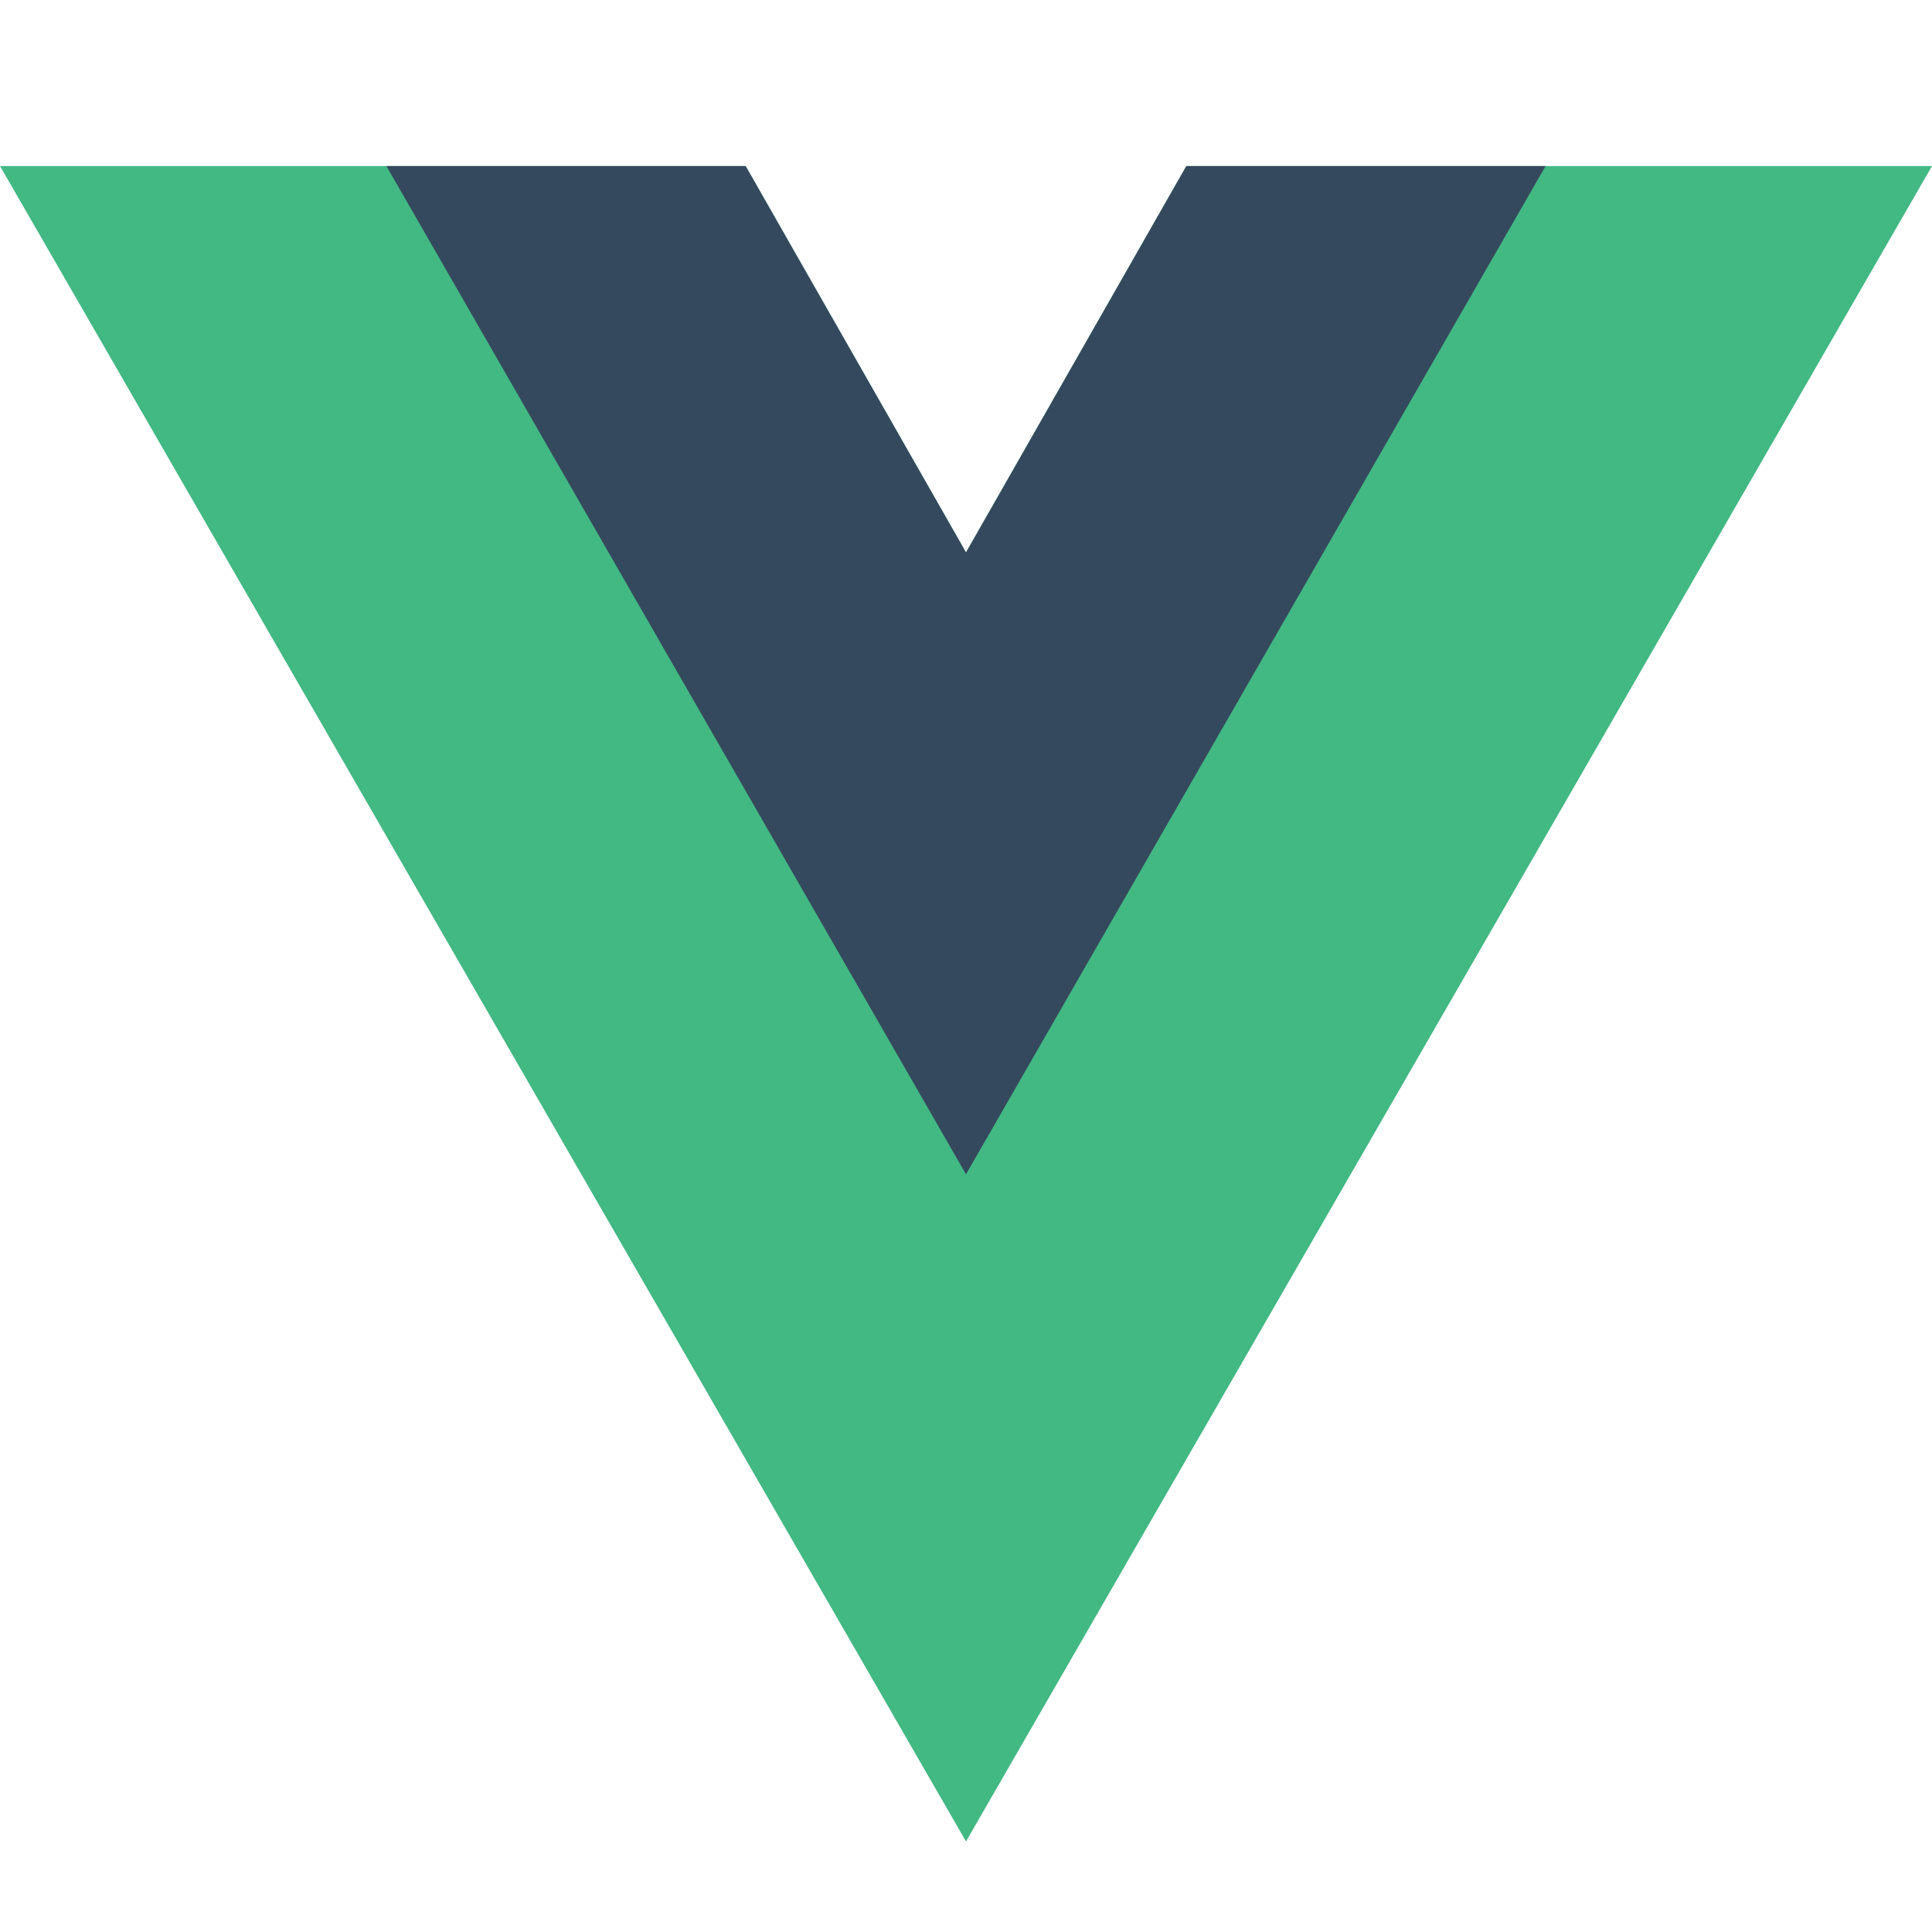 <?xml version="1.0" encoding="utf-8"?>
<!-- Generator: Adobe Illustrator 26.5.0, SVG Export Plug-In . SVG Version: 6.00 Build 0)  -->
<svg version="1.1"
	 id="svg8" xmlns:svg="http://www.w3.org/2000/svg" xmlns:inkscape="http://www.inkscape.org/namespaces/inkscape" xmlns:rdf="http://www.w3.org/1999/02/22-rdf-syntax-ns#" xmlns:dc="http://purl.org/dc/elements/1.1/" xmlns:cc="http://creativecommons.org/ns#" xmlns:sodipodi="http://sodipodi.sourceforge.net/DTD/sodipodi-0.dtd"
	 xmlns="http://www.w3.org/2000/svg" xmlns:xlink="http://www.w3.org/1999/xlink" x="0px" y="0px" width="64px" height="64px"
	 viewBox="0 0 64 64" style="enable-background:new 0 0 64 64;" xml:space="preserve">
<style type="text/css">
	.st0{fill:#42B883;}
	.st1{fill:#35495E;}
</style>
<sodipodi:namedview  bordercolor="#666666" borderopacity="1" gridtolerance="10" guidetolerance="10" id="namedview10" inkscape:current-layer="svg8" inkscape:cx="32" inkscape:cy="32" inkscape:pagecheckerboard="true" inkscape:pageopacity="0" inkscape:pageshadow="2" inkscape:window-height="855" inkscape:window-maximized="0" inkscape:window-width="1566" inkscape:window-x="70" inkscape:window-y="27" inkscape:zoom="10.546875" objecttolerance="10" pagecolor="#ffffff" showgrid="false">
	</sodipodi:namedview>
<path id="path4" inkscape:connector-curvature="0" class="st0" d="M39.3,5.5L32,18.3L24.7,5.5H0l32,55.5L64,5.5H39.3z"/>
<path id="path6" inkscape:connector-curvature="0" class="st1" d="M39.3,5.5L32,18.3L24.7,5.5H12.8L32,38.9L51.2,5.5H39.3z"/>
</svg>
